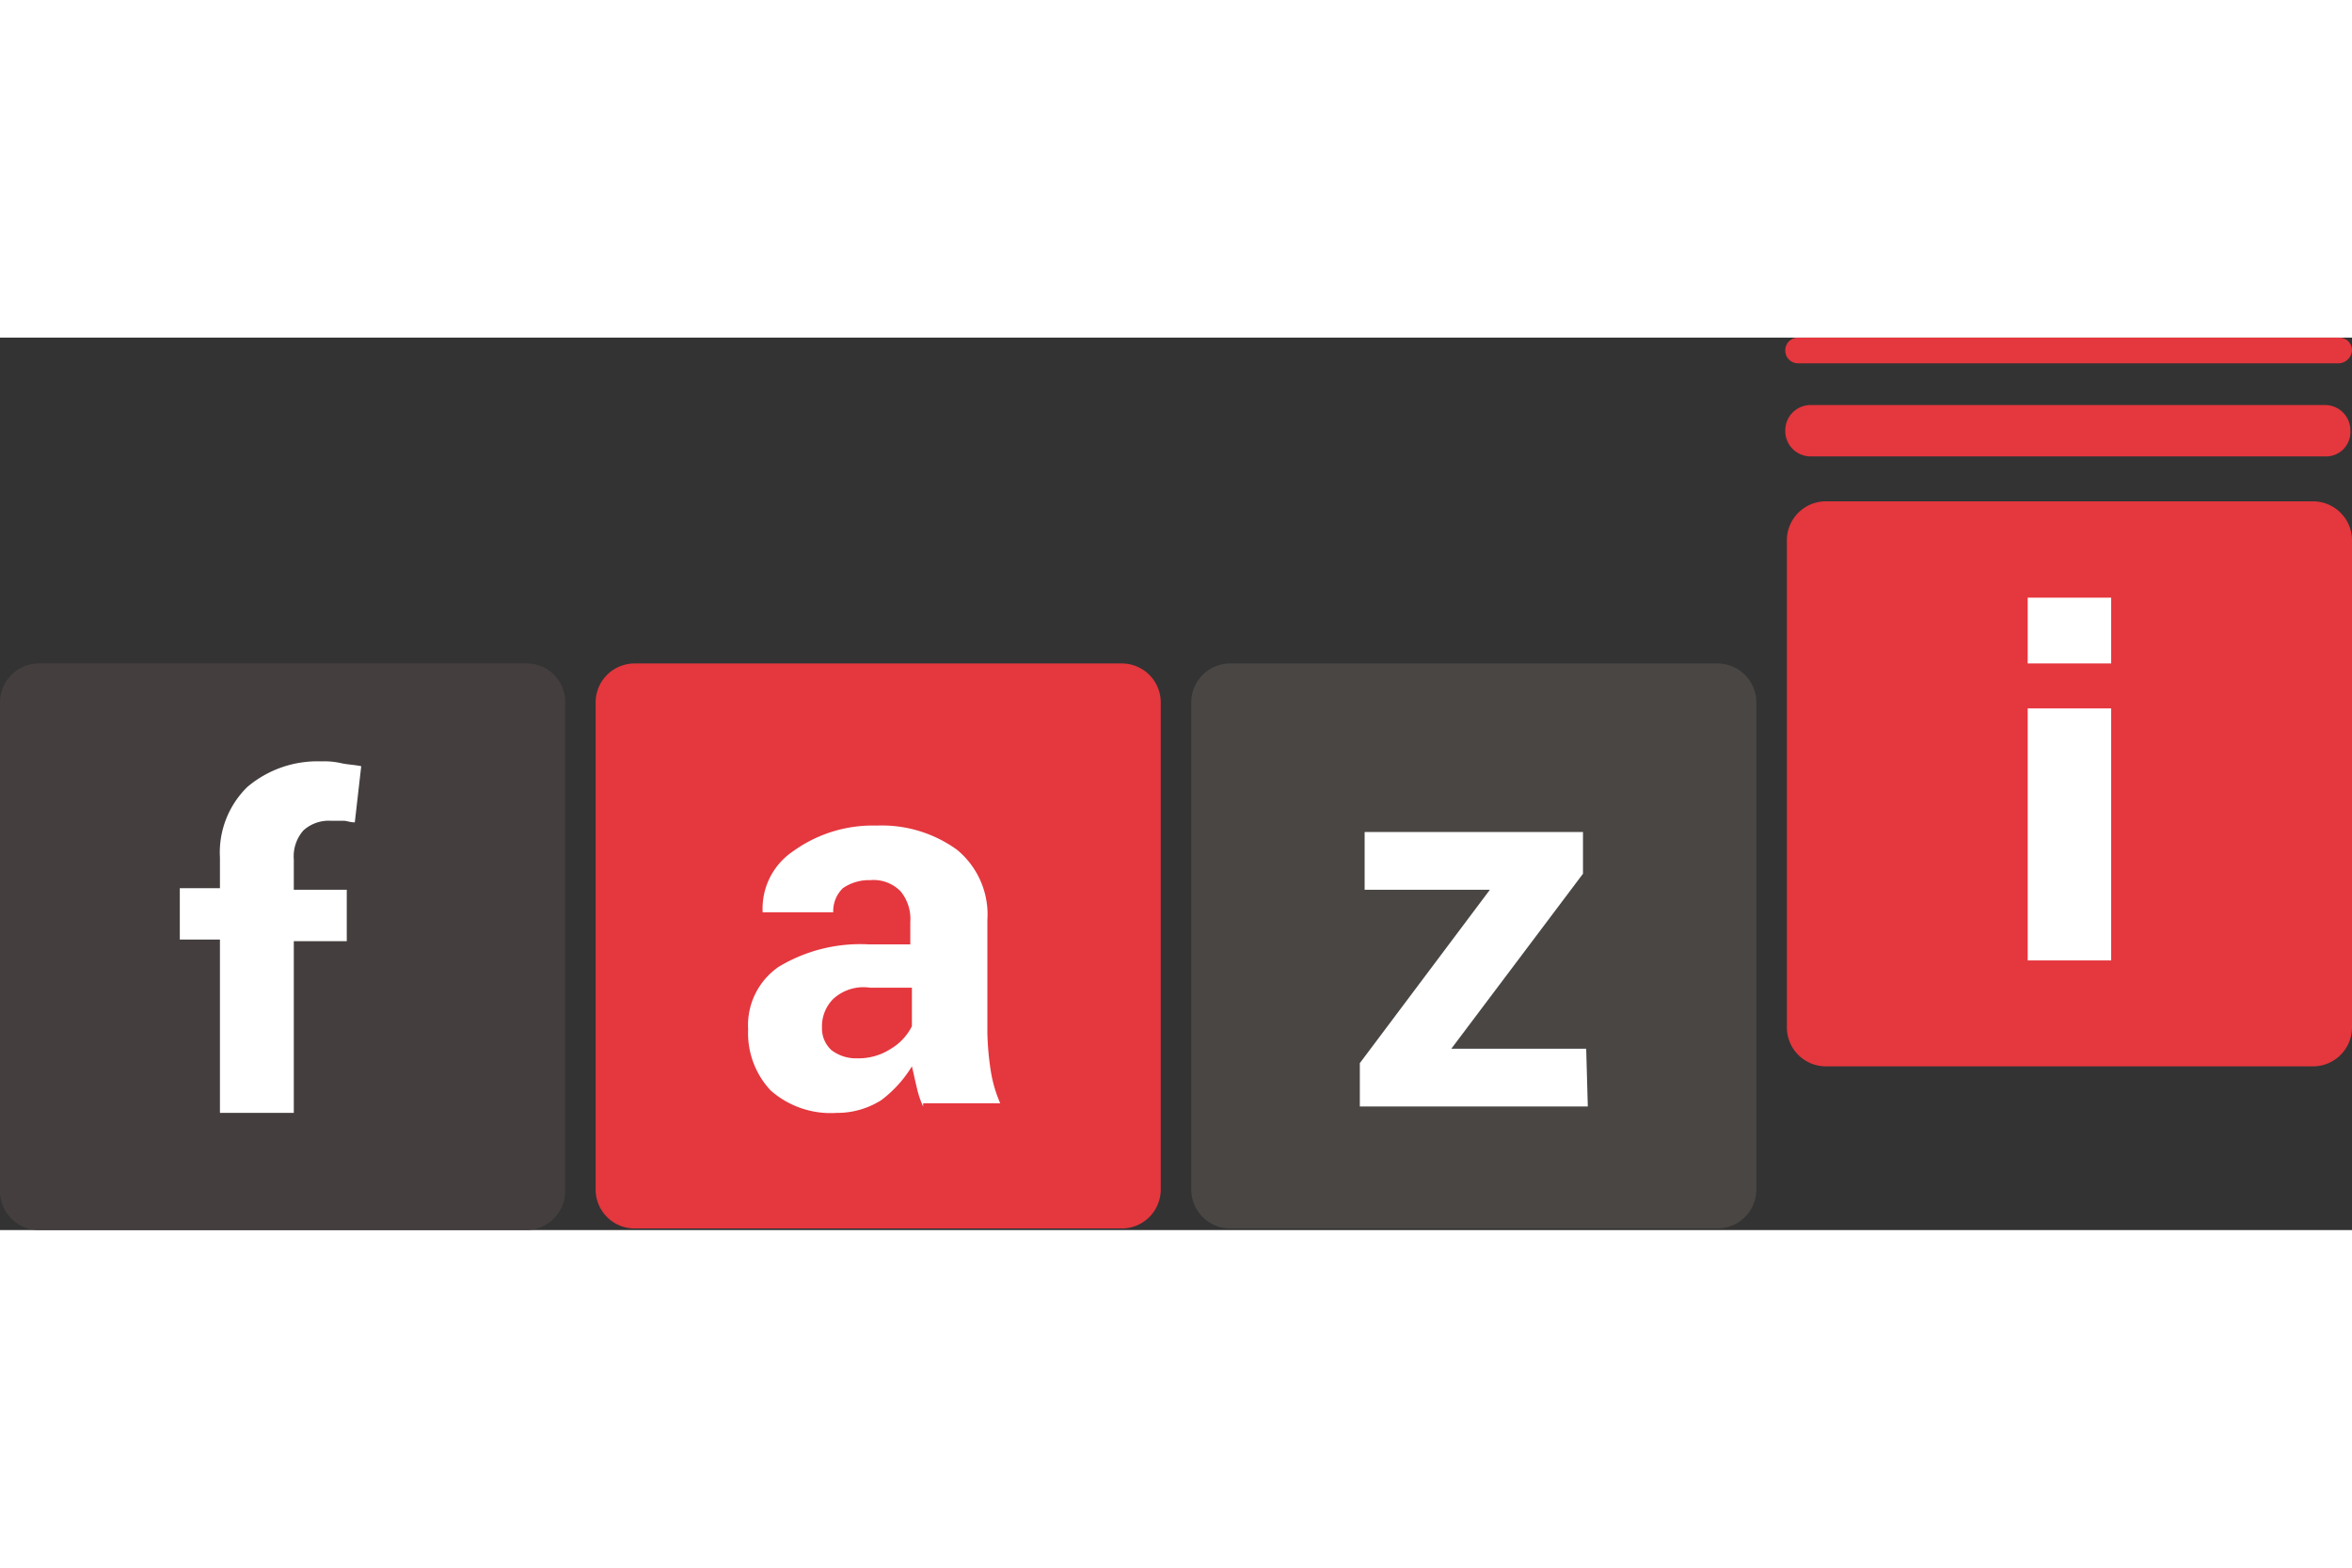 <?xml version="1.0"?>
<svg xmlns="http://www.w3.org/2000/svg" viewBox="0 0 146.5 55.6" width="300" height="200"><rect x="0" y="0" width="146.5" height="55.6" fill="#333333" stroke="none"/><defs><style>.cls-1{fill:#fff;}.cls-2{fill:#443f3e;}.cls-3{fill:#e5373e;}.cls-4{fill:#494644;}</style></defs><title>fazi</title><g id="&#x421;&#x43B;&#x43E;&#x439;_2" data-name="&#x421;&#x43B;&#x43E;&#x439; 2"><g id="Layer_1" data-name="Layer 1"><rect class="cls-1" x="2.5" y="21.95" width="31" height="31"/><rect class="cls-1" x="39.2" y="21.95" width="31" height="31"/><rect class="cls-1" x="75.95" y="21.95" width="31" height="31"/><rect class="cls-1" x="112.95" y="12.3" width="31" height="31"/><path class="cls-2" d="M32.8,20.3H2.4A2.43,2.43,0,0,0,0,22.7V53.2a2.43,2.43,0,0,0,2.4,2.4H32.8a2.43,2.43,0,0,0,2.4-2.4V22.8A2.39,2.39,0,0,0,32.8,20.3ZM22.1,30.2c-.3,0-.5-.1-.7-.1h-.8a2.35,2.35,0,0,0-1.7.6,2.44,2.44,0,0,0-.6,1.8v1.9h3.3v3.2H18.3V48.3H13.7V37.5H11.2V34.3h2.5V32.4A5.72,5.72,0,0,1,15.4,28,6.75,6.75,0,0,1,20,26.4a4.87,4.87,0,0,1,1.2.1c.4.1.8.1,1.3.2Z"/><g id="logo-letter-a"><path id="_&#x41A;&#x43E;&#x43D;&#x442;&#x443;&#x440;_" data-name="&lt;&#x41A;&#x43E;&#x43D;&#x442;&#x443;&#x440;&gt;" class="cls-3" d="M51.9,41.2a2.41,2.41,0,0,0-.7,1.8,1.82,1.82,0,0,0,.6,1.4,2.54,2.54,0,0,0,1.6.5,3.7,3.7,0,0,0,2.1-.6,3.42,3.42,0,0,0,1.3-1.4V40.5H54.2A2.79,2.79,0,0,0,51.9,41.2Z"/><path id="_&#x421;&#x43E;&#x441;&#x442;&#x430;&#x432;&#x43D;&#x43E;&#x439;_&#x43A;&#x43E;&#x43D;&#x442;&#x443;&#x440;_" data-name="&lt;&#x421;&#x43E;&#x441;&#x442;&#x430;&#x432;&#x43D;&#x43E;&#x439; &#x43A;&#x43E;&#x43D;&#x442;&#x443;&#x440;&gt;" class="cls-3" d="M69.9,20.3H39.5a2.43,2.43,0,0,0-2.4,2.4V53.1a2.43,2.43,0,0,0,2.4,2.4H69.9a2.43,2.43,0,0,0,2.4-2.4V22.7A2.43,2.43,0,0,0,69.9,20.3ZM57.5,47.9a5.64,5.64,0,0,1-.4-1.2c-.1-.4-.2-.9-.3-1.3a7.56,7.56,0,0,1-1.9,2.1,5.12,5.12,0,0,1-2.8.8A5.64,5.64,0,0,1,48,46.9a5.22,5.22,0,0,1-1.4-3.8,4.41,4.41,0,0,1,1.9-3.9,9.84,9.84,0,0,1,5.6-1.4h2.6V36.4a2.71,2.71,0,0,0-.6-1.9,2.35,2.35,0,0,0-1.9-.7,2.86,2.86,0,0,0-1.7.5,2,2,0,0,0-.6,1.5H47.5v-.1A4.3,4.3,0,0,1,49.4,32a8.47,8.47,0,0,1,5.2-1.6,8,8,0,0,1,5,1.5,5.22,5.22,0,0,1,1.9,4.4v7a17.85,17.85,0,0,0,.2,2.3,8.3,8.3,0,0,0,.6,2.1H57.5Z"/></g><path id="logo-letter-z" class="cls-4" d="M107,20.3H76.6a2.43,2.43,0,0,0-2.4,2.4V53.1a2.43,2.43,0,0,0,2.4,2.4H107a2.43,2.43,0,0,0,2.4-2.4V22.7A2.43,2.43,0,0,0,107,20.3ZM98.9,47.9H84.7V45.2l8.1-10.8H85V30.8H98.6v2.6L90.4,44.3h8.4Z"/><path id="logo-letter-i" class="cls-3" d="M144.1,10.2H113.7a2.43,2.43,0,0,0-2.4,2.4V43a2.43,2.43,0,0,0,2.4,2.4h30.4a2.43,2.43,0,0,0,2.4-2.4V12.6A2.43,2.43,0,0,0,144.1,10.2ZM131.5,38.8h-5.2V23.1h5.2Zm0-18.5h-5.2V16.2h5.2Z"/><path id="logo-line-1" class="cls-3" d="M145.7,1.6H112a.79.79,0,0,1-.8-.8h0A.79.79,0,0,1,112,0h33.7a.79.79,0,0,1,.8.8h0A.86.86,0,0,1,145.7,1.6Z"/><path id="logo-line-2" class="cls-3" d="M144.8,7.4h-32a1.58,1.58,0,0,1-1.6-1.6h0a1.58,1.58,0,0,1,1.6-1.6h32a1.58,1.58,0,0,1,1.6,1.6h0A1.52,1.52,0,0,1,144.8,7.4Z"/></g></g></svg>
